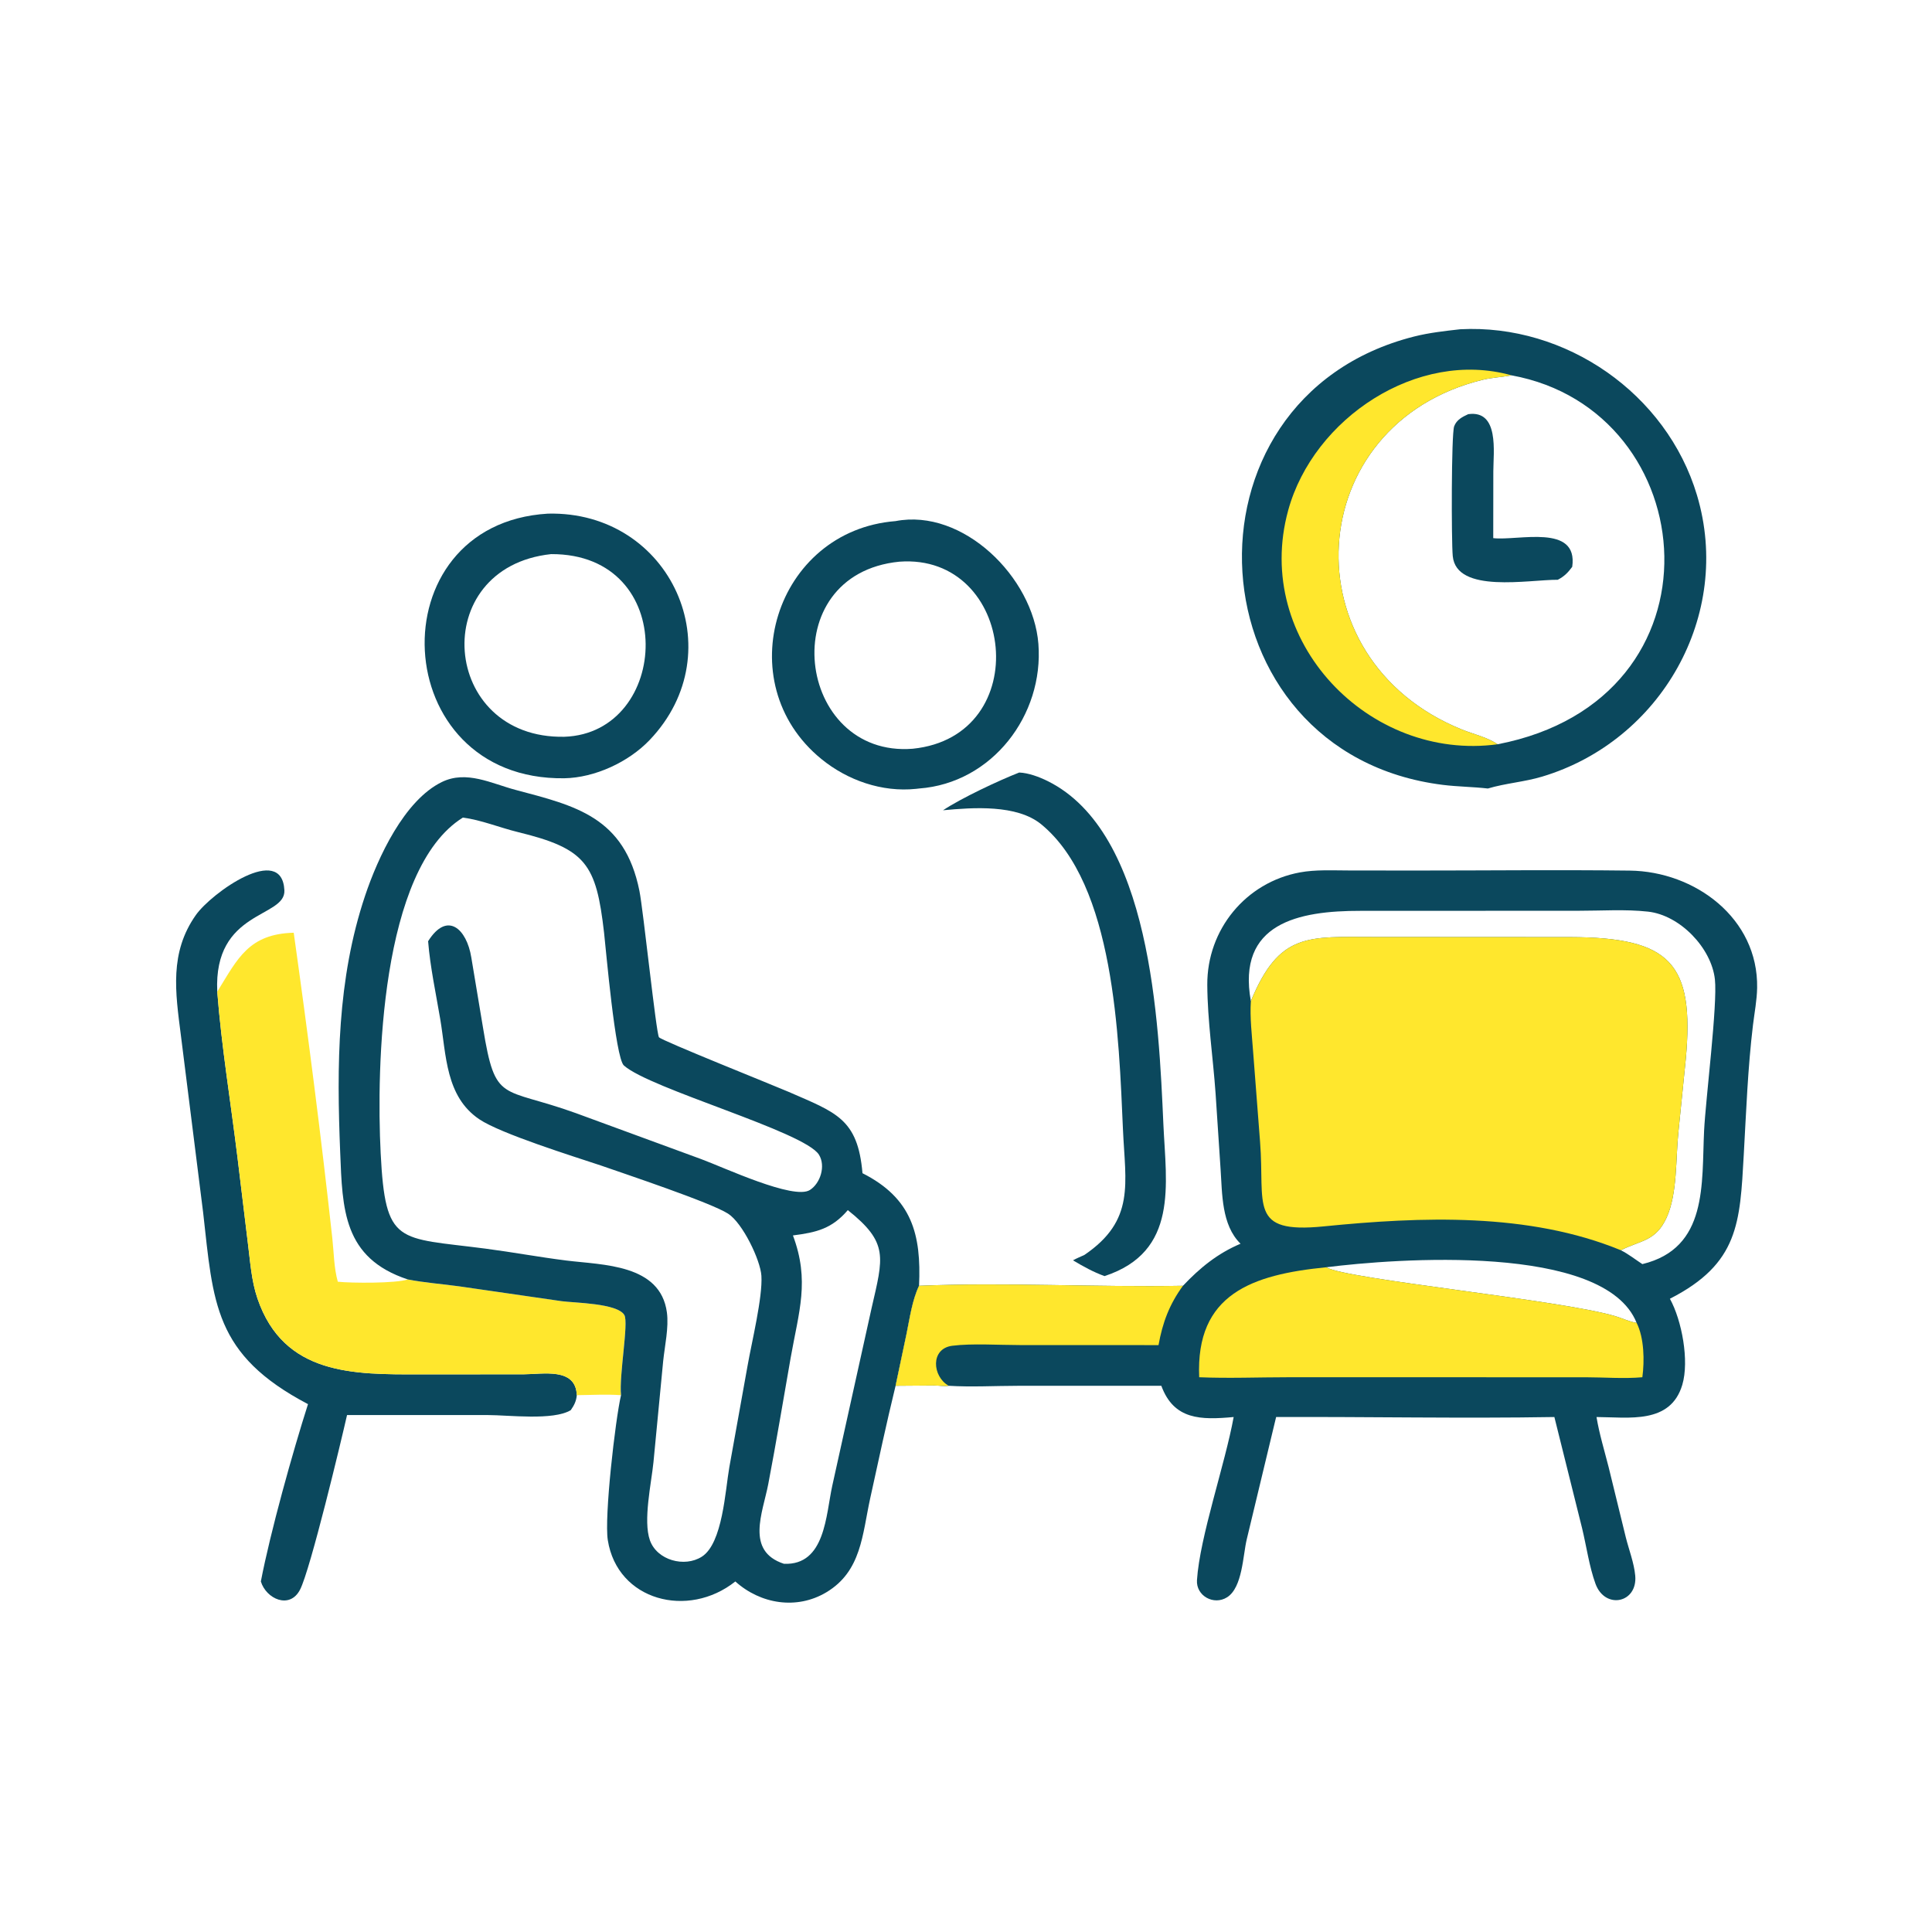 <?xml version="1.0" encoding="UTF-8"?> <svg xmlns="http://www.w3.org/2000/svg" width="100" height="100" viewBox="0 0 100 100" fill="none"><path d="M52.753 39.986C53.236 40.004 53.795 40.215 54.226 40.428C59.585 43.085 59.979 52.897 60.217 58.202C60.357 61.309 61.014 64.788 57.17 66.051C56.587 65.839 56.067 65.551 55.538 65.234C55.727 65.129 55.932 65.046 56.129 64.955C58.769 63.159 58.248 61.268 58.124 58.462C57.912 53.685 57.694 45.786 53.896 42.667C52.633 41.63 50.363 41.794 48.811 41.939C49.757 41.31 51.696 40.399 52.753 39.986Z" fill="#0B485D"></path><path d="M15.942 72.678C11.059 70.112 11.044 67.438 10.513 62.75L9.36 53.568C9.078 51.355 8.764 49.306 10.139 47.36C10.954 46.207 14.597 43.618 14.72 46.082C14.792 47.523 11.043 47.088 11.245 51.328C11.463 54.156 11.953 57.114 12.297 59.947L12.826 64.312C12.95 65.277 13.01 66.288 13.327 67.213C14.693 71.207 18.347 71.138 21.722 71.137L27.108 71.133C28.108 71.131 29.8 70.766 29.856 72.214C29.825 72.527 29.721 72.732 29.543 72.989C28.636 73.539 26.321 73.243 25.245 73.243L17.963 73.242C17.666 74.555 16.065 81.246 15.531 82.279C14.994 83.319 13.773 82.757 13.502 81.856C13.994 79.292 15.156 75.137 15.942 72.678Z" fill="#0B485D"></path><path d="M28.359 26.586C34.732 26.433 38.01 33.714 33.623 38.306C32.534 39.445 30.795 40.253 29.211 40.283C20.014 40.409 19.435 27.119 28.359 26.586ZM28.524 28.681C22.1 29.372 22.802 38.261 29.211 38.135C34.701 37.951 35.169 28.649 28.524 28.681Z" fill="#0B485D"></path><path d="M46.355 26.972C49.844 26.298 53.478 29.877 53.747 33.326C54.034 37.018 51.35 40.535 47.57 40.813L47.411 40.831C45.653 41.015 43.869 40.392 42.512 39.285C37.674 35.335 40.125 27.465 46.355 26.972ZM46.548 29.073C40.007 29.725 41.214 39.229 47.239 38.755C53.602 38.111 52.559 28.623 46.548 29.073Z" fill="#0B485D"></path><path d="M11.245 51.328L11.297 51.244C12.301 49.621 12.882 48.337 15.203 48.278C15.942 53.532 16.622 58.816 17.201 64.092C17.282 64.835 17.283 65.62 17.485 66.342C18.203 66.416 20.482 66.432 21.106 66.223C21.995 66.397 22.909 66.46 23.806 66.586L29.074 67.349C29.729 67.439 31.959 67.451 32.317 68.067C32.547 68.464 32.037 71.193 32.144 72.214C31.39 72.16 30.612 72.206 29.856 72.214C29.8 70.766 28.108 71.131 27.108 71.133L21.722 71.137C18.347 71.138 14.693 71.207 13.327 67.213C13.01 66.288 12.95 65.277 12.826 64.312L12.297 59.947C11.953 57.114 11.463 54.156 11.245 51.328Z" fill="#FFE72D"></path><path d="M75.582 17.042C81.042 16.756 86.263 20.368 87.837 25.635C89.69 31.84 85.972 38.355 79.82 40.198C78.893 40.476 77.935 40.538 77.011 40.813C76.237 40.724 75.455 40.721 74.682 40.625C61.67 39.007 60.528 20.632 73.185 17.421C73.973 17.221 74.776 17.134 75.582 17.042ZM78.231 19.427L78.186 19.436C77.704 19.525 77.219 19.542 76.74 19.659C67.364 21.952 66.63 34.109 75.671 37.761C76.266 38.001 76.986 38.161 77.518 38.523C89.575 36.196 88.23 21.244 78.231 19.427Z" fill="#0B485D"></path><path d="M77.518 38.523C70.876 39.428 64.822 33.188 66.675 26.419C67.982 21.644 73.383 18.064 78.231 19.427L78.186 19.436C77.704 19.525 77.219 19.542 76.74 19.659C67.364 21.952 66.63 34.109 75.671 37.761C76.266 38.001 76.986 38.161 77.518 38.523Z" fill="#FFE72D"></path><path d="M75.995 21.437C77.614 21.212 77.294 23.414 77.294 24.399L77.29 27.854C78.582 28.002 81.699 27.087 81.378 29.339C81.156 29.64 80.967 29.834 80.63 30.009C79.14 29.999 75.38 30.74 75.194 28.782C75.121 28.018 75.118 22.469 75.267 22.066C75.393 21.727 75.688 21.579 75.995 21.437Z" fill="#0B485D"></path><path d="M21.106 66.223C17.755 65.114 17.726 62.586 17.608 59.639C17.427 55.152 17.447 50.696 18.894 46.371C19.554 44.396 20.922 41.422 22.877 40.474C24.145 39.859 25.431 40.552 26.683 40.884C29.772 41.706 32.328 42.272 33.098 46.119C33.294 47.098 33.962 53.48 34.108 53.688C34.224 53.855 40.135 56.216 40.808 56.51C43.272 57.587 44.4 57.896 44.642 60.725C47.213 62.024 47.689 63.902 47.57 66.552C47.212 67.308 47.092 68.215 46.924 69.031L46.355 71.728C45.886 73.653 45.467 75.61 45.043 77.546C44.63 79.431 44.592 81.328 42.77 82.418C41.238 83.334 39.362 83.027 38.061 81.856C35.611 83.804 31.956 82.85 31.46 79.719C31.271 78.528 31.846 73.49 32.144 72.214C32.037 71.193 32.547 68.464 32.317 68.067C31.959 67.451 29.729 67.439 29.074 67.349L23.806 66.586C22.909 66.46 21.995 66.397 21.106 66.223ZM23.958 42.318C19.679 44.988 19.48 55.268 19.703 59.685C19.947 64.486 20.566 64.034 25.136 64.63C26.533 64.812 27.918 65.07 29.316 65.245C31.2 65.48 34.183 65.424 34.519 67.934C34.623 68.715 34.407 69.661 34.326 70.449L33.823 75.685C33.716 76.758 33.278 78.709 33.64 79.727C34.008 80.759 35.431 81.147 36.329 80.572C37.407 79.882 37.539 77.135 37.749 75.948L38.695 70.685C38.908 69.472 39.48 67.142 39.41 66.034C39.358 65.218 38.439 63.3 37.682 62.817C36.77 62.235 32.318 60.752 31.092 60.323C29.715 59.864 25.913 58.681 24.805 57.931C23.059 56.75 23.103 54.616 22.786 52.744C22.563 51.423 22.265 50.048 22.159 48.717C23.153 47.138 24.158 48.086 24.394 49.554L25.002 53.202C25.648 57.158 25.936 56.219 29.809 57.616L36.287 59.993C37.442 60.416 41.089 62.13 41.923 61.592C42.467 61.242 42.744 60.347 42.392 59.773C41.659 58.574 33.633 56.356 32.291 55.148C31.846 54.747 31.361 49.101 31.266 48.274C30.859 44.722 30.339 43.929 26.806 43.068C25.875 42.841 24.904 42.44 23.958 42.318ZM43.883 62.636C43.057 63.602 42.261 63.79 41.042 63.946C41.923 66.295 41.348 67.882 40.926 70.272C40.542 72.45 40.182 74.641 39.766 76.812C39.482 78.297 38.571 80.284 40.577 80.942C42.725 81.032 42.744 78.405 43.082 76.884L45.112 67.713C45.717 65.068 46.013 64.332 43.883 62.636Z" fill="#0B485D"></path><path d="M64.21 64.375C63.218 63.401 63.265 61.784 63.176 60.499L62.918 56.595C62.787 54.733 62.5 52.84 62.489 50.974C62.473 48.12 64.476 45.672 67.285 45.155C68.099 45.005 68.978 45.054 69.804 45.055L73.163 45.059C76.891 45.06 80.623 45.017 84.351 45.062C87.731 45.102 91.011 47.526 90.949 51.13C90.938 51.77 90.811 52.418 90.734 53.054C90.465 55.283 90.382 57.548 90.256 59.788C90.059 63.286 90.004 65.401 86.434 67.223C87.052 68.342 87.444 70.435 87.076 71.676C86.466 73.732 84.305 73.354 82.635 73.345C82.78 74.221 83.046 75.084 83.264 75.945L84.152 79.575C84.313 80.216 84.579 80.897 84.639 81.552C84.77 82.977 83.078 83.326 82.583 81.978C82.262 81.1 82.112 80.023 81.889 79.102L80.454 73.345C75.657 73.425 70.85 73.326 66.052 73.345L64.53 79.682C64.333 80.503 64.313 82.165 63.517 82.673C62.826 83.113 61.903 82.6 61.955 81.788C62.099 79.548 63.412 75.783 63.854 73.345C62.161 73.499 60.763 73.502 60.11 71.728L52.678 71.729C51.499 71.73 50.278 71.801 49.105 71.728C48.871 71.764 48.593 71.713 48.352 71.713L46.355 71.728L46.924 69.031C47.092 68.215 47.212 67.308 47.57 66.552C52.047 66.365 56.725 66.634 61.23 66.552C62.107 65.622 63.026 64.875 64.21 64.375ZM64.744 51.819C66.225 48.236 67.708 48.498 71.153 48.498L81.276 48.504C86.459 48.521 87.713 49.842 87.255 54.827L86.875 58.583C86.729 59.937 86.833 61.772 86.263 63.024C85.701 64.261 84.902 64.199 83.894 64.712C84.281 64.904 84.645 65.193 85.008 65.43C88.42 64.605 88.069 61.263 88.204 58.519C88.284 56.9 88.906 51.984 88.763 50.691C88.583 49.067 86.96 47.37 85.302 47.186C84.126 47.055 82.874 47.143 81.69 47.141L70.423 47.145C67.203 47.139 64.013 47.782 64.744 51.819ZM68.644 65.594C69.691 66.22 80.724 67.267 83.609 68.124C83.964 68.23 84.352 68.42 84.711 68.47C83.049 64.317 72.184 65.145 68.644 65.594Z" fill="#0B485D"></path><path d="M47.57 66.552C52.047 66.365 56.725 66.634 61.23 66.552C60.529 67.506 60.172 68.463 59.965 69.623L52.769 69.62C51.72 69.621 50.307 69.527 49.292 69.656C48.14 69.802 48.255 71.252 49.105 71.728C48.871 71.764 48.593 71.713 48.352 71.713L46.355 71.728L46.924 69.031C47.092 68.215 47.212 67.308 47.57 66.552Z" fill="#FFE72D"></path><path d="M62.07 71.286C61.883 66.984 64.799 65.973 68.644 65.594C69.691 66.22 80.724 67.267 83.609 68.124C83.964 68.23 84.352 68.42 84.711 68.47C85.105 69.25 85.122 70.441 85.008 71.286C84.057 71.371 83.029 71.288 82.069 71.287L66.673 71.286C65.145 71.286 63.594 71.35 62.07 71.286Z" fill="#FFE72D"></path><path d="M64.744 51.819C66.225 48.236 67.708 48.498 71.153 48.498L81.276 48.504C86.459 48.521 87.713 49.842 87.255 54.827L86.875 58.583C86.729 59.937 86.833 61.772 86.263 63.024C85.701 64.261 84.902 64.199 83.894 64.712C79.129 62.751 73.565 62.972 68.51 63.478C64.597 63.87 65.478 62.361 65.221 59.103L64.861 54.432C64.8 53.576 64.688 52.676 64.744 51.819Z" fill="#FFE72D"></path></svg> 
